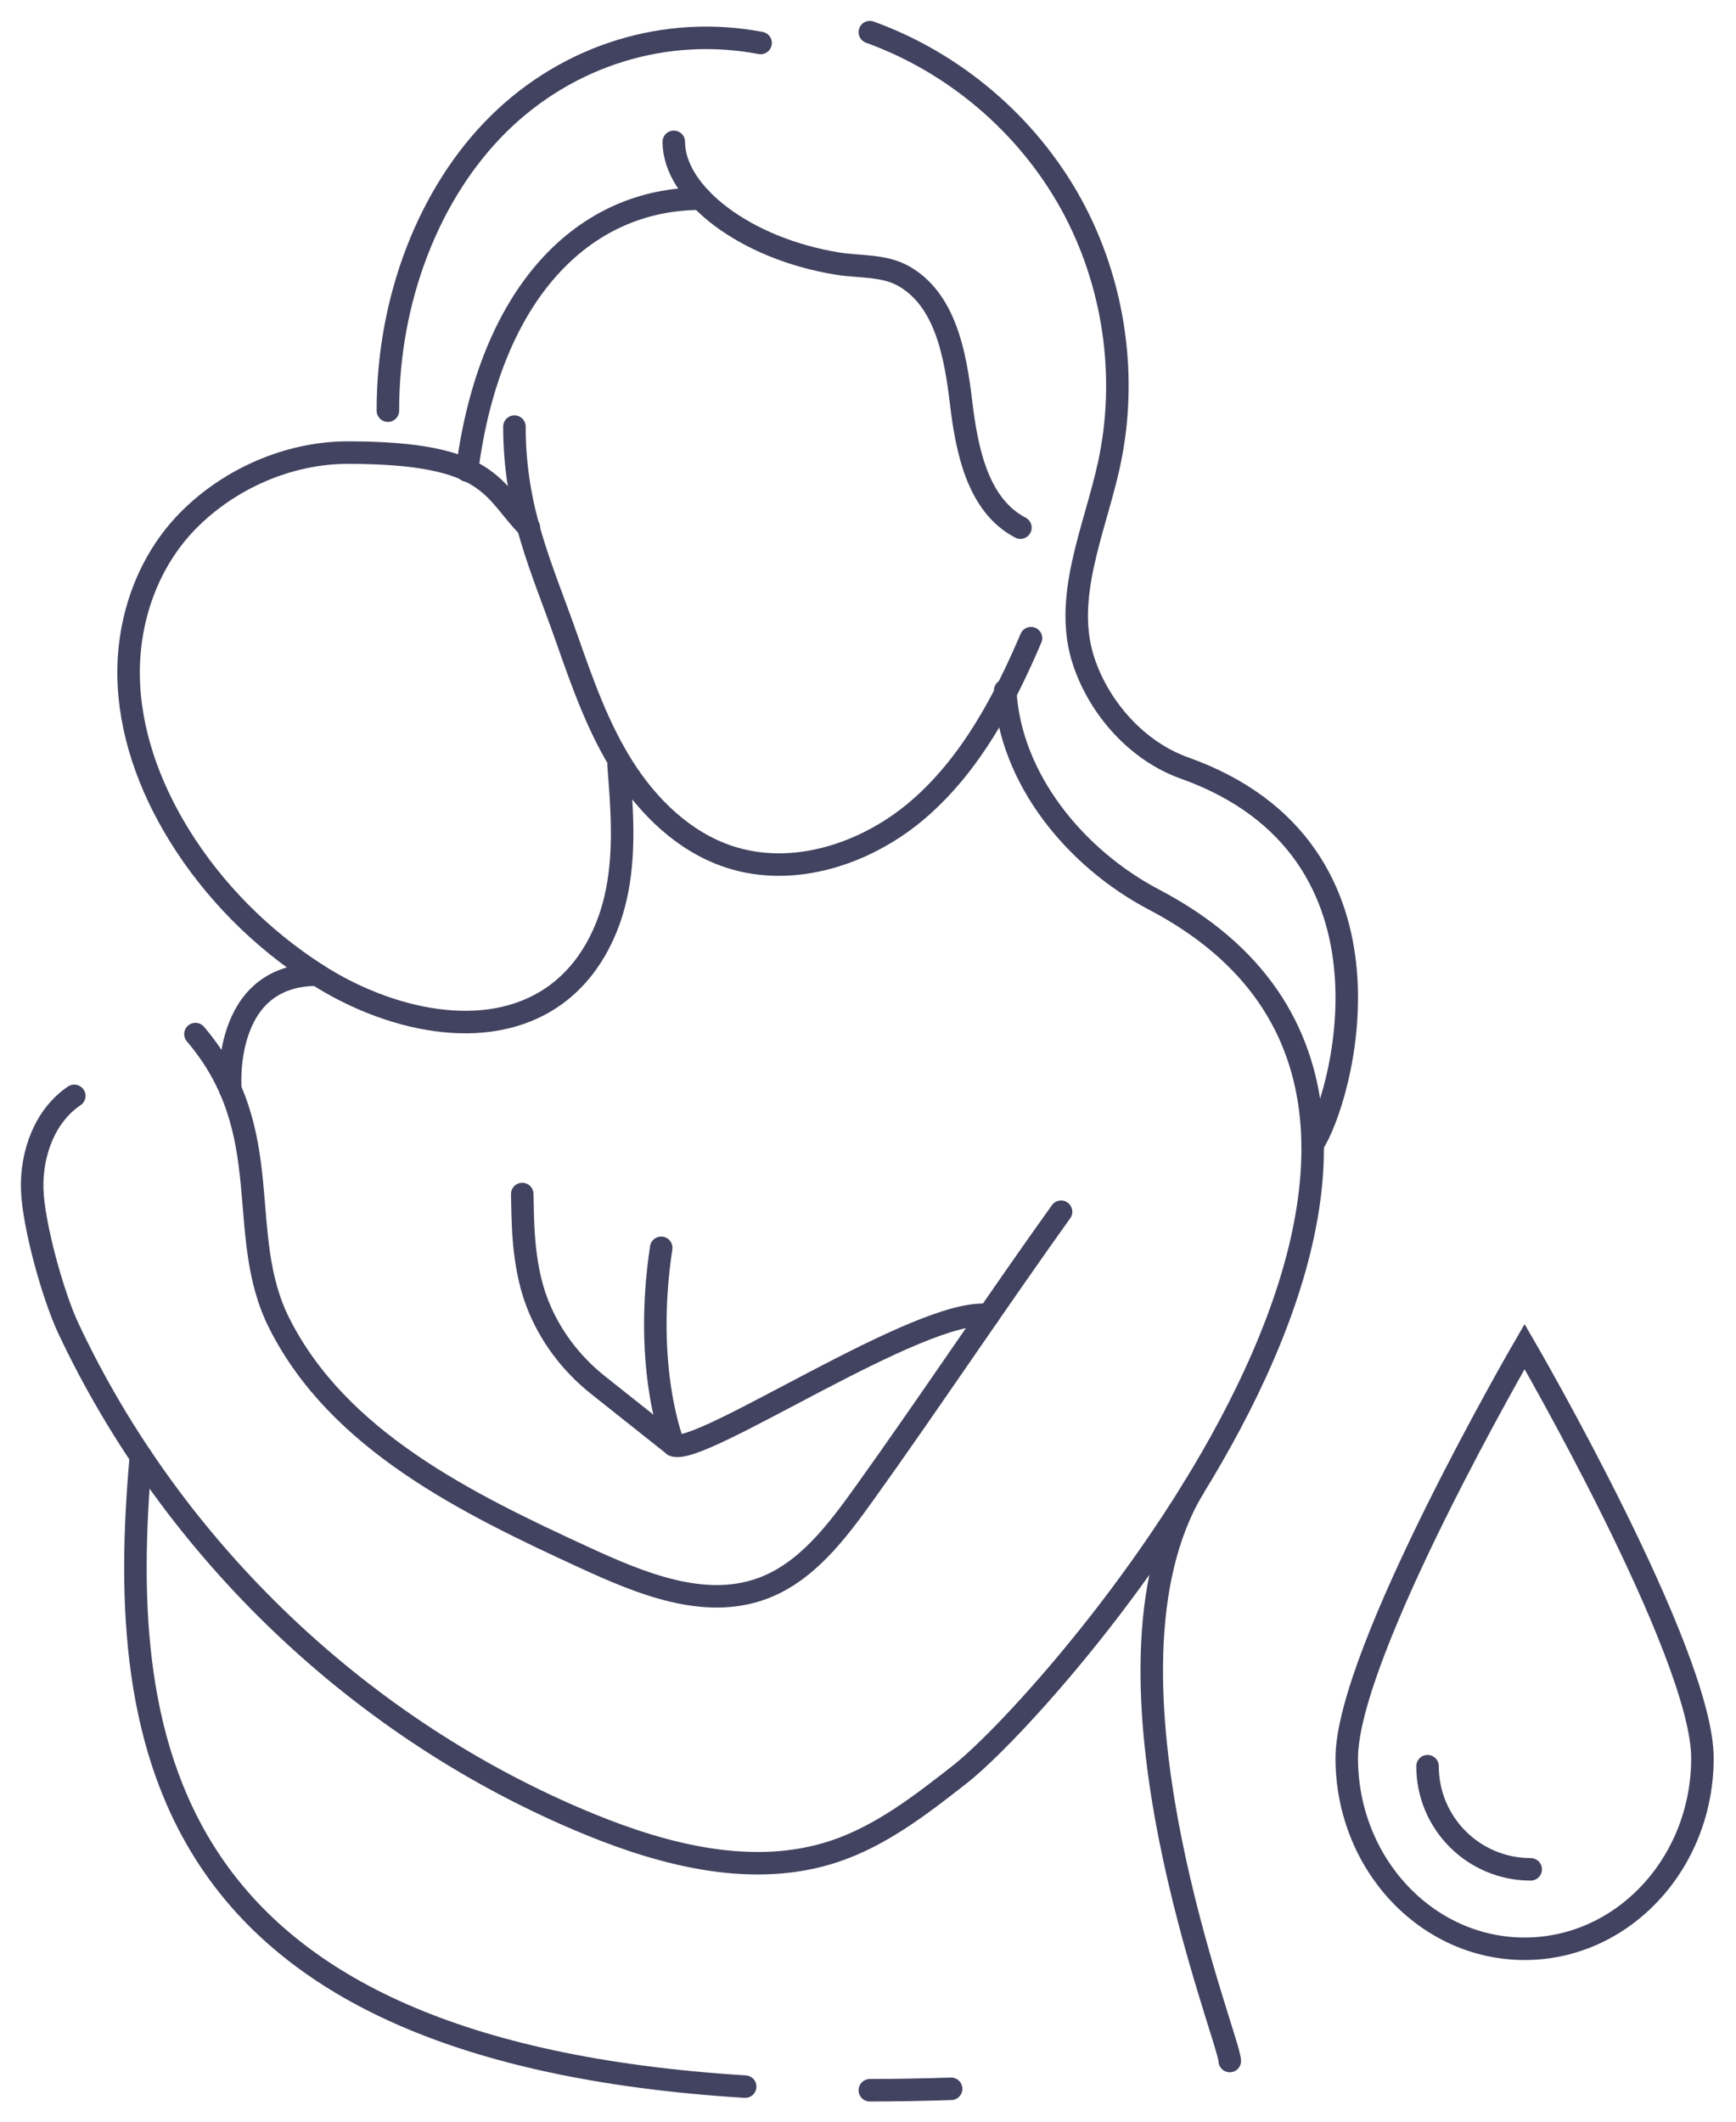 <svg width="54" height="66" viewBox="0 0 54 66" fill="none" xmlns="http://www.w3.org/2000/svg">
<path d="M16.002 13.271C16.002 15.91 16.862 17.669 17.632 19.868C18.115 21.246 18.604 22.638 19.385 23.871C20.167 25.105 21.279 26.184 22.663 26.646C24.686 27.322 26.982 26.554 28.592 25.155C30.201 23.756 31.232 21.813 32.07 19.852" stroke="#424360" stroke-width="0.7" stroke-miterlimit="10" stroke-linecap="round"/>
<path d="M37.127 46.287C33.643 52.089 38.263 63.448 38.253 64.113" stroke="#424360" stroke-width="0.7" stroke-miterlimit="10" stroke-linecap="round"/>
<path d="M6.079 32.167C8.686 35.229 7.278 38.372 8.69 41.169C10.527 44.807 14.495 46.758 18.198 48.46C19.932 49.257 21.893 50.069 23.689 49.422C25.084 48.919 26.031 47.649 26.895 46.445C28.805 43.782 31.095 40.358 33.005 37.694" stroke="#424360" stroke-width="0.7" stroke-miterlimit="10" stroke-linecap="round"/>
<path d="M2.31 34.089C1.39 34.709 0.968 35.887 1.002 36.996C1.036 38.105 1.649 40.303 2.12 41.308C5.36 48.22 11.263 53.842 18.325 56.742C20.743 57.735 23.471 58.417 25.951 57.591C27.41 57.106 28.652 56.14 29.862 55.192C32.863 52.84 48.712 34.709 35.899 27.986C33.459 26.705 31.416 24.231 31.268 21.479" stroke="#424360" stroke-width="0.7" stroke-miterlimit="10" stroke-linecap="round"/>
<path d="M16.452 16.413C15.295 15.255 15.321 14.079 10.819 14.079C8.964 14.079 7.128 14.904 5.864 16.181C4.595 17.463 3.981 19.249 4 21C4.021 22.75 4.639 24.464 5.574 25.979C6.638 27.702 8.116 29.197 9.867 30.319C12.039 31.712 15.106 32.464 17.218 30.993C18.327 30.22 18.958 28.959 19.201 27.682C19.445 26.405 19.344 25.095 19.241 23.802" stroke="#424360" stroke-width="0.7" stroke-miterlimit="10" stroke-linecap="round"/>
<path d="M14.527 14.638C15.242 9.089 18.162 6.181 21.797 6.181" stroke="#424360" stroke-width="0.7" stroke-miterlimit="10" stroke-linecap="round"/>
<path d="M12.066 12.775C12.061 9.309 13.342 5.993 15.512 3.851C17.683 1.71 20.71 0.776 23.659 1.337" stroke="#424360" stroke-width="0.7" stroke-miterlimit="10" stroke-linecap="round"/>
<path d="M27.057 1C29.691 1.95 31.957 3.883 33.31 6.333C34.663 8.784 35.092 11.732 34.493 14.466C34.044 16.511 33.046 18.619 33.719 20.601C34.215 22.063 35.388 23.371 36.842 23.89C44.029 26.454 41.703 34.321 40.832 35.596" stroke="#424360" stroke-width="0.7" stroke-miterlimit="10" stroke-linecap="round"/>
<path d="M20.959 4.412C20.959 6.027 23.18 7.737 26.057 8.2C26.747 8.311 27.483 8.241 28.094 8.58C29.406 9.308 29.716 11.022 29.894 12.512C30.072 14.002 30.41 15.719 31.741 16.413" stroke="#424360" stroke-width="0.7" stroke-miterlimit="10" stroke-linecap="round"/>
<path d="M16.245 37.143C16.266 37.835 16.228 39.279 16.707 40.526C17.094 41.533 17.755 42.412 18.599 43.083L20.959 44.958C21.797 45.305 28.676 40.637 30.75 40.912" stroke="#424360" stroke-width="0.7" stroke-miterlimit="10" stroke-linecap="round"/>
<path d="M27.057 65.022C27.872 65.021 28.714 65.006 29.586 64.977" stroke="#424360" stroke-width="0.7" stroke-miterlimit="10" stroke-linecap="round"/>
<path d="M4.383 45.305C3.553 54.493 5.139 63.79 23.179 64.909" stroke="#424360" stroke-width="0.7" stroke-miterlimit="10" stroke-linecap="round"/>
<path d="M9.867 30.319C6.858 30.319 7.166 33.893 7.166 33.893" stroke="#424360" stroke-width="0.7" stroke-miterlimit="10" stroke-linecap="round"/>
<path d="M20.959 44.958C20.959 44.958 19.992 42.635 20.567 38.816" stroke="#424360" stroke-width="0.7" stroke-miterlimit="10" stroke-linecap="round"/>
<path d="M52.956 54.689C52.956 57.965 50.479 60.621 47.424 60.621C44.369 60.621 41.892 57.965 41.892 54.689C41.892 51.412 47.424 41.887 47.424 41.887C47.424 41.887 52.956 51.412 52.956 54.689Z" stroke="#424360" stroke-width="0.7" stroke-miterlimit="10" stroke-linecap="round"/>
<path d="M44.405 54.941C44.405 56.715 45.84 58.15 47.614 58.15" stroke="#424360" stroke-width="0.7" stroke-miterlimit="10" stroke-linecap="round"/>
</svg>
